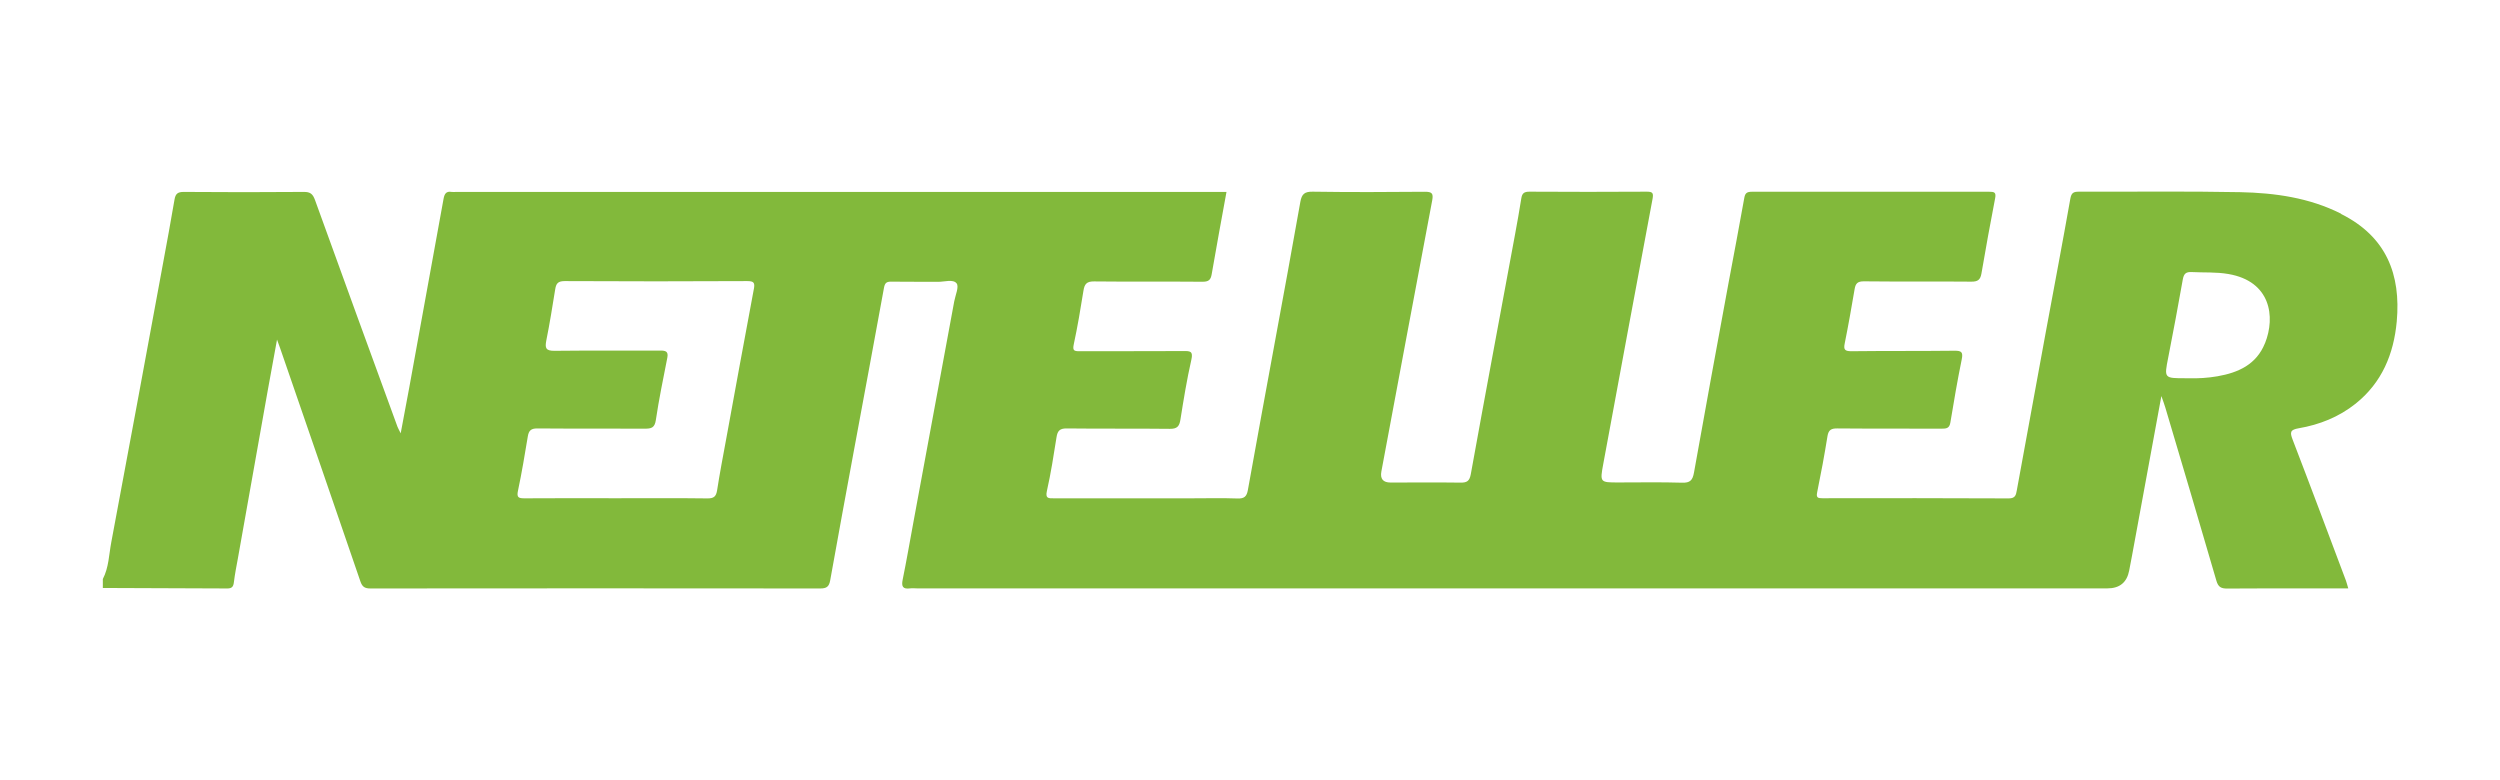 <?xml version="1.0" encoding="UTF-8"?><svg id="Layer_2" xmlns="http://www.w3.org/2000/svg" viewBox="0 0 307.28 95.85"><defs><style>.cls-1{fill:#82b93b;}</style></defs><path class="cls-1" d="M287.73,26.26c-3.89-1.96-8.11-2.55-12.37-2.64-6.61-.13-13.22-.04-19.83-.06-.66,0-.93,.13-1.06,.86-.97,5.48-2.01,10.94-3.02,16.41-1.19,6.48-2.37,12.96-3.56,19.44-.1,.55-.17,.99-.98,.99-7.64-.04-15.27-.03-22.91-.02-.54,0-.79-.05-.65-.72,.47-2.29,.9-4.6,1.27-6.91,.13-.79,.48-.96,1.23-.95,4.26,.04,8.52,.01,12.78,.03,.56,0,.97-.02,1.09-.73,.43-2.6,.87-5.2,1.4-7.78,.19-.92-.04-1.08-.91-1.07-4.22,.05-8.43,.01-12.65,.06-.82,0-.98-.2-.82-.97,.45-2.22,.84-4.46,1.22-6.69,.12-.68,.37-.93,1.13-.93,4.41,.05,8.81,0,13.22,.04,.77,0,1.09-.21,1.23-.98,.53-3.1,1.09-6.2,1.69-9.29,.14-.72-.13-.78-.72-.78-9.73,.01-19.46,.01-29.19,0-.67,0-.84,.22-.94,.84-.61,3.46-1.28,6.91-1.92,10.36-1.43,7.77-2.87,15.55-4.25,23.33-.17,.93-.47,1.26-1.46,1.23-2.6-.08-5.21-.03-7.82-.03-2.27,0-2.29,0-1.87-2.27,2.01-10.87,4.02-21.73,6.06-32.59,.13-.71,.01-.88-.7-.88-4.81,.03-9.62,.03-14.43,0-.65,0-.9,.19-1,.81-.24,1.52-.51,3.03-.79,4.54-1.81,9.79-3.65,19.57-5.42,29.37-.16,.87-.49,1.05-1.27,1.04-2.86-.04-5.73-.01-8.59-.01q-1.39,0-1.13-1.37c2.08-11.11,4.15-22.23,6.25-33.33,.16-.86-.06-1.04-.9-1.04-4.59,.04-9.18,.06-13.77-.01-1.02-.02-1.37,.29-1.54,1.25-1,5.69-2.06,11.38-3.1,17.06-1.12,6.12-2.26,12.24-3.35,18.36-.14,.79-.44,1.07-1.27,1.04-1.91-.07-3.82-.02-5.73-.02-5.62,0-11.24,0-16.85,0-.68,0-1.06,.03-.85-.92,.49-2.17,.83-4.38,1.18-6.59,.12-.78,.4-1.09,1.25-1.08,4.22,.05,8.45,0,12.67,.05,.9,.01,1.18-.3,1.31-1.14,.39-2.46,.79-4.92,1.34-7.34,.25-1.08-.15-1.09-.98-1.08-4.26,.03-8.51,0-12.77,.02-.68,0-.86-.09-.7-.85,.47-2.18,.84-4.39,1.19-6.59,.13-.81,.39-1.15,1.3-1.14,4.44,.05,8.89,0,13.33,.04,.74,0,1.01-.21,1.13-.92,.57-3.35,1.2-6.69,1.82-10.12H56.06c-.18,0-.37,.03-.55,0-.68-.12-.88,.25-.99,.84-1.4,7.74-2.81,15.48-4.22,23.22-.33,1.78-.66,3.56-1.05,5.61-.22-.45-.33-.63-.4-.82-3.39-9.28-6.78-18.56-10.13-27.85-.27-.74-.57-1.01-1.38-1-4.92,.04-9.84,.04-14.76,0-.73,0-1.01,.22-1.13,.94-.44,2.63-.94,5.26-1.42,7.89-2.11,11.41-4.2,22.82-6.35,34.22-.29,1.52-.3,3.11-1.04,4.53v1.1c5.1,.02,10.21,.03,15.31,.06,.58,0,.74-.25,.8-.78,.12-.98,.31-1.95,.49-2.92,1.22-6.88,2.44-13.76,3.67-20.64,.35-1.98,.72-3.96,1.14-6.25,.2,.57,.29,.81,.38,1.05,3.29,9.55,6.59,19.09,9.86,28.65,.23,.68,.53,.89,1.23,.89,18.43-.02,36.87-.02,55.3,0,.78,0,1.08-.22,1.22-.99,.95-5.33,1.94-10.66,2.92-15.98,1.23-6.66,2.48-13.31,3.69-19.97,.11-.62,.32-.78,.91-.77,1.91,.03,3.82,0,5.73,.02,.79,.01,1.86-.36,2.29,.19,.32,.41-.15,1.45-.29,2.2-1.67,9.03-3.34,18.07-5.01,27.1-.44,2.38-.85,4.76-1.33,7.12-.17,.82,.01,1.19,.9,1.07,.29-.04,.59,0,.88,0h146.29q2.26,0,2.68-2.18c.12-.61,.24-1.22,.35-1.83,1.19-6.47,2.38-12.94,3.61-19.63,.21,.61,.37,1.01,.49,1.43,2.1,7.08,4.21,14.16,6.27,21.26,.23,.81,.61,.98,1.37,.97,3.74-.03,7.49-.02,11.24-.02h3.6c-.12-.39-.18-.67-.28-.94-2.18-5.79-4.34-11.58-6.56-17.35-.35-.91-.3-1.21,.75-1.39,2.56-.44,4.93-1.38,6.99-3.02,3.24-2.59,4.69-6.1,5.06-10.11,.52-5.76-1.26-10.41-6.82-13.2Zm-195.08,9.3c-1.16,6.18-2.29,12.37-3.42,18.55-.38,2.05-.77,4.1-1.09,6.16-.12,.75-.4,1-1.19,.99-3.74-.05-7.48-.02-11.23-.02s-7.49-.02-11.23,.01c-.75,0-1.01-.09-.82-.95,.47-2.22,.84-4.46,1.21-6.69,.12-.7,.41-.95,1.15-.95,4.4,.04,8.81,0,13.21,.03,.8,0,1.23-.09,1.37-1.05,.38-2.56,.91-5.11,1.41-7.66,.16-.8-.21-.89-.87-.89-4.33,.02-8.66-.02-12.99,.03-1.09,.01-1.19-.35-1.01-1.28,.42-2.08,.75-4.17,1.09-6.27,.11-.7,.32-1.02,1.16-1.02,7.48,.04,14.97,.04,22.45,0,.83,0,.95,.22,.81,.98Zm185.74,6.63c-1.05,2.61-3.26,3.61-5.84,4.06-1.2,.21-2.4,.27-3.34,.24h-.6c-2.63,0-2.61,0-2.11-2.54,.62-3.19,1.23-6.39,1.79-9.59,.13-.72,.38-.96,1.12-.92,1.5,.08,3-.02,4.49,.24,5.2,.89,5.8,5.25,4.5,8.5Z"/></svg>